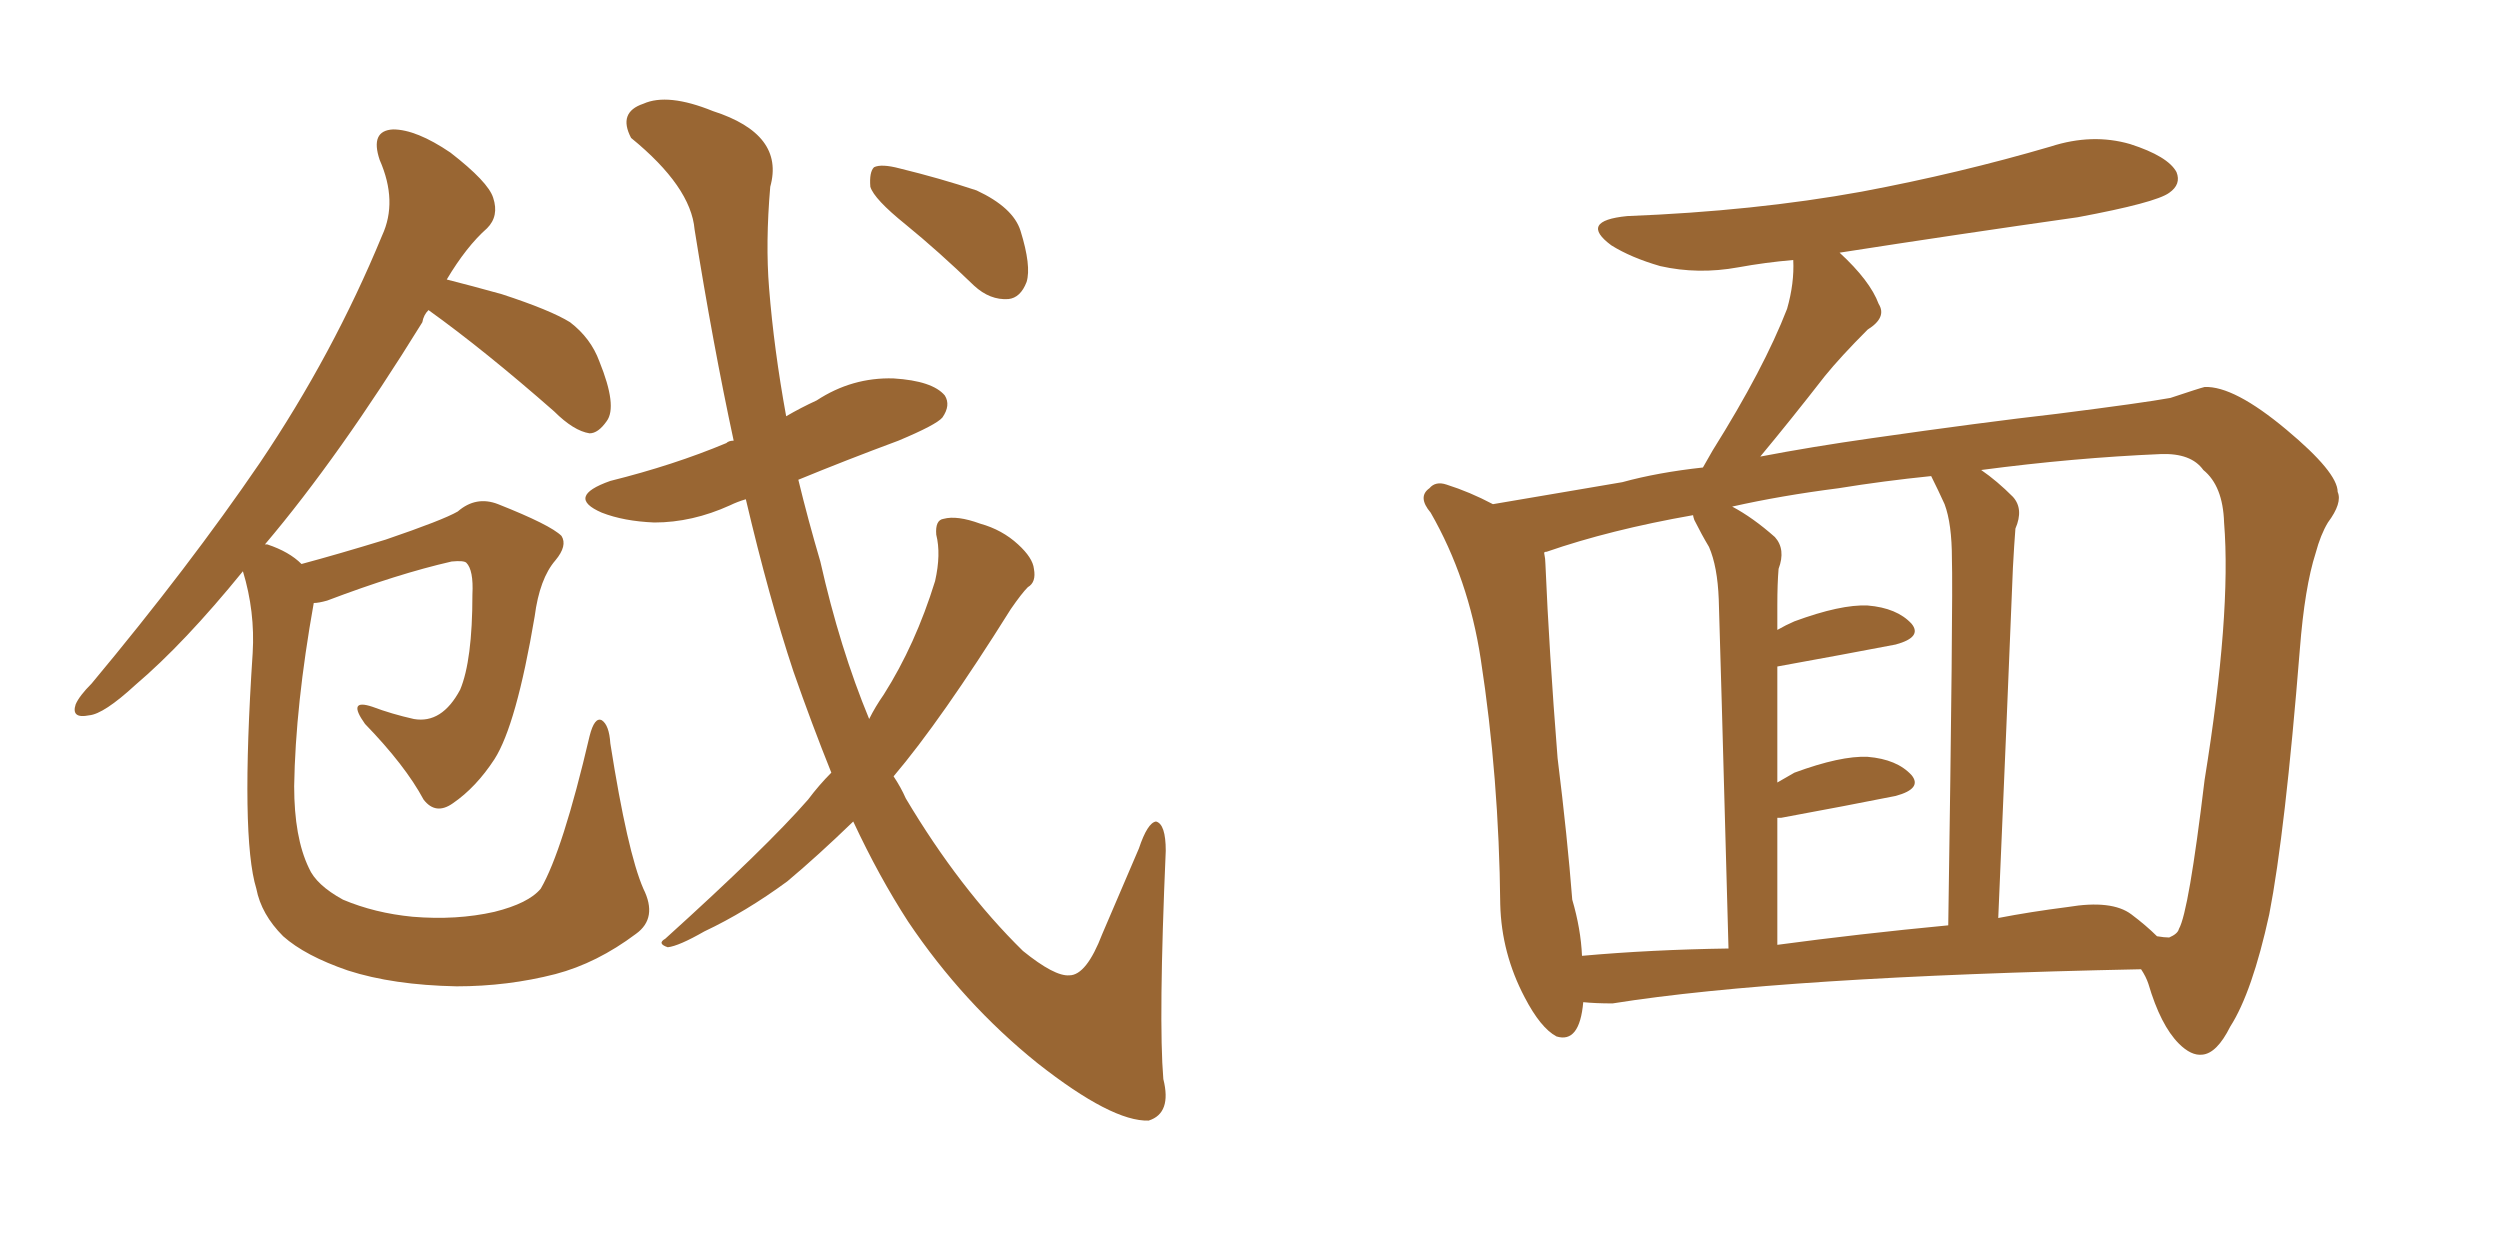 <svg xmlns="http://www.w3.org/2000/svg" xmlns:xlink="http://www.w3.org/1999/xlink" width="300" height="150"><path fill="#996633" padding="10" d="M77.20 106.64L77.20 106.64Q78.96 110.16 76.32 112.06L76.32 112.06Q71.63 115.58 66.65 116.89L66.65 116.89Q60.94 118.36 54.79 118.36L54.79 118.36Q47.17 118.21 41.75 116.46L41.75 116.46Q36.62 114.70 33.98 112.35L33.98 112.35Q31.35 109.72 30.76 106.64L30.76 106.64Q28.86 100.49 30.32 78.37L30.32 78.37Q30.62 73.39 29.15 68.55L29.15 68.55Q22.12 77.20 16.26 82.18L16.26 82.18Q12.45 85.69 10.69 85.84L10.69 85.84Q8.50 86.28 9.08 84.52L9.08 84.52Q9.52 83.50 10.99 82.03L10.99 82.03Q22.71 67.97 31.20 55.52L31.20 55.52Q39.99 42.48 45.85 28.27L45.85 28.27Q47.75 24.17 45.56 19.19L45.56 19.19Q44.38 15.67 47.17 15.53L47.17 15.53Q49.95 15.53 54.05 18.31L54.05 18.31Q58.59 21.83 59.18 23.73L59.18 23.73Q59.91 25.93 58.45 27.39L58.45 27.39Q55.96 29.59 53.61 33.54L53.61 33.54Q56.54 34.28 60.21 35.30L60.21 35.30Q66.06 37.21 68.41 38.67L68.41 38.67Q70.90 40.58 71.92 43.36L71.92 43.36Q74.12 48.78 72.80 50.54L72.80 50.54Q71.78 52.00 70.75 52.00L70.75 52.00Q68.85 51.71 66.50 49.37L66.50 49.37Q58.15 42.04 51.42 37.21L51.42 37.21Q50.83 37.79 50.68 38.67L50.68 38.67Q40.72 54.79 31.79 65.33L31.79 65.33Q32.08 65.33 32.08 65.33L32.08 65.33Q34.72 66.21 36.18 67.68L36.18 67.68Q40.58 66.50 46.29 64.75L46.29 64.75Q53.17 62.40 54.93 61.38L54.93 61.38Q57.13 59.47 59.77 60.50L59.77 60.50Q66.06 62.99 67.38 64.31L67.38 64.31Q68.12 65.48 66.65 67.24L66.65 67.24Q64.75 69.43 64.16 73.97L64.16 73.97Q61.96 87.01 59.33 91.11L59.33 91.11Q57.13 94.48 54.35 96.39L54.35 96.39Q52.29 97.85 50.83 95.95L50.83 95.95Q48.63 91.85 43.80 86.87L43.80 86.87Q41.60 83.79 44.68 84.81L44.68 84.81Q47.02 85.69 49.66 86.28L49.66 86.28Q53.03 86.87 55.22 82.76L55.22 82.76Q56.69 79.25 56.69 71.34L56.69 71.34Q56.84 68.41 55.96 67.53L55.96 67.53Q55.66 67.24 54.20 67.38L54.20 67.38Q47.75 68.85 39.26 72.07L39.26 72.07Q38.23 72.36 37.65 72.36L37.65 72.36Q35.45 84.67 35.30 94.34L35.30 94.34Q35.30 100.49 37.06 104.15L37.06 104.15Q37.94 106.20 41.16 107.96L41.16 107.96Q44.97 109.57 49.51 110.01L49.51 110.01Q54.79 110.45 59.33 109.42L59.33 109.42Q63.43 108.40 64.89 106.64L64.89 106.64Q67.53 102.10 70.75 88.33L70.75 88.33Q71.34 85.99 72.22 86.43L72.22 86.43Q73.10 87.01 73.24 89.21L73.24 89.21Q75.29 102.25 77.20 106.64ZM99.76 92.72L99.76 92.72Q97.41 86.87 95.21 80.57L95.21 80.57Q92.29 71.78 89.50 59.91L89.50 59.91Q88.48 60.21 87.60 60.64L87.60 60.64Q83.06 62.70 78.52 62.70L78.52 62.70Q74.85 62.55 72.22 61.52L72.22 61.52Q67.82 59.62 73.24 57.71L73.24 57.71Q80.86 55.81 87.16 53.17L87.16 53.17Q87.45 52.88 88.04 52.88L88.04 52.88Q85.55 41.31 83.35 27.54L83.35 27.54Q82.91 22.41 75.73 16.55L75.73 16.55Q74.12 13.48 77.20 12.45L77.20 12.45Q80.13 11.13 85.55 13.33L85.55 13.33Q94.19 16.11 92.43 22.41L92.43 22.41Q91.85 29.15 92.29 34.57L92.29 34.57Q92.87 41.89 94.34 49.95L94.34 49.95Q96.09 48.93 98.00 48.05L98.00 48.05Q102.25 45.26 107.23 45.41L107.23 45.41Q111.91 45.70 113.38 47.46L113.38 47.46Q114.11 48.63 113.09 50.10L113.09 50.10Q112.35 50.98 107.81 52.88L107.81 52.88Q101.51 55.22 95.80 57.57L95.80 57.57Q96.97 62.40 98.44 67.38L98.44 67.38Q100.78 77.78 104.30 86.28L104.30 86.28Q105.03 84.81 106.05 83.35L106.05 83.35Q109.86 77.34 112.21 69.73L112.21 69.73Q112.94 66.50 112.35 64.16L112.35 64.16Q112.21 62.40 113.23 62.26L113.23 62.26Q114.84 61.82 117.63 62.84L117.63 62.84Q120.26 63.57 122.17 65.33L122.17 65.33Q123.93 66.94 124.07 68.26L124.07 68.26Q124.37 69.87 123.34 70.46L123.34 70.46Q122.61 71.19 121.29 73.10L121.29 73.10Q112.94 86.43 107.23 93.16L107.23 93.16Q108.11 94.48 108.69 95.80L108.69 95.80Q115.14 106.64 122.75 114.11L122.75 114.11Q126.56 117.19 128.32 117.04L128.32 117.04Q130.37 117.04 132.28 112.06L132.28 112.06Q134.33 107.23 136.67 101.81L136.67 101.81Q137.70 98.73 138.72 98.58L138.72 98.58Q139.89 98.88 139.89 102.10L139.89 102.10Q139.01 122.46 139.60 129.49L139.60 129.49Q140.63 133.59 137.84 134.47L137.84 134.47Q133.45 134.62 124.51 127.59L124.51 127.59Q115.58 120.41 108.98 110.60L108.98 110.60Q105.47 105.18 102.39 98.58L102.39 98.58Q98.14 102.69 94.48 105.76L94.48 105.76Q89.50 109.42 84.52 111.77L84.52 111.77Q81.45 113.53 80.13 113.67L80.13 113.67Q78.81 113.23 79.83 112.65L79.83 112.65Q91.99 101.66 96.97 95.95L96.97 95.95Q98.29 94.19 99.76 92.72ZM108.69 26.95L108.69 26.95L108.69 26.95Q104.88 23.88 104.44 22.41L104.44 22.41Q104.30 20.65 104.88 20.07L104.88 20.07Q105.76 19.63 107.96 20.21L107.96 20.21Q112.79 21.39 117.19 22.85L117.19 22.85Q121.58 24.90 122.46 27.69L122.46 27.69Q123.78 31.93 123.19 33.84L123.19 33.84Q122.46 35.74 121.00 35.89L121.00 35.89Q118.80 36.04 116.89 34.28L116.89 34.28Q112.65 30.18 108.69 26.95ZM189.99 120.26L189.99 120.26Q189.55 125.24 186.77 124.37L186.77 124.37Q184.86 123.34 182.96 119.68L182.96 119.68Q180.18 114.40 180.03 108.54L180.03 108.54Q179.88 93.31 177.69 79.10L177.69 79.10Q176.22 69.43 171.68 61.52L171.68 61.52Q170.07 59.62 171.53 58.59L171.53 58.59Q172.27 57.71 173.58 58.15L173.58 58.15Q176.37 59.03 179.15 60.50L179.15 60.50Q184.42 59.62 194.68 57.86L194.68 57.86Q198.93 56.69 204.35 56.10L204.35 56.10Q204.93 55.08 205.52 54.05L205.52 54.05Q211.67 44.24 214.45 37.06L214.45 37.06Q215.33 33.98 215.19 31.20L215.19 31.20Q211.82 31.49 208.59 32.08L208.59 32.08Q203.76 32.96 199.22 31.93L199.22 31.93Q195.70 30.91 193.36 29.44L193.36 29.44Q189.40 26.51 195.26 25.93L195.26 25.93Q210.50 25.34 223.39 23.00L223.39 23.00Q235.11 20.80 246.09 17.58L246.09 17.58Q251.07 15.97 255.62 17.29L255.62 17.29Q260.16 18.75 261.18 20.65L261.18 20.65Q261.77 22.12 260.30 23.14L260.30 23.14Q258.69 24.32 249.32 26.07L249.32 26.07Q234.81 28.13 220.75 30.32L220.75 30.32Q224.41 33.69 225.44 36.47L225.44 36.47Q226.46 38.09 224.12 39.55L224.12 39.55Q220.90 42.77 218.99 45.12L218.99 45.12Q214.89 50.39 211.23 54.79L211.23 54.79Q217.38 53.61 224.56 52.59L224.56 52.59Q237.89 50.68 246.83 49.66L246.83 49.66Q257.23 48.34 260.45 47.75L260.45 47.75Q263.96 46.58 264.55 46.44L264.55 46.44Q268.07 46.29 274.37 51.56L274.37 51.56Q280.52 56.69 280.52 59.03L280.52 59.03Q281.10 60.35 279.35 62.70L279.35 62.70Q278.47 64.16 277.88 66.36L277.88 66.36Q276.56 70.46 275.98 77.93L275.98 77.93Q274.22 99.90 272.31 109.72L272.31 109.72Q270.26 119.09 267.63 123.19L267.63 123.19Q266.02 126.42 264.26 126.56L264.26 126.56Q262.94 126.71 261.47 125.24L261.47 125.24Q259.28 123.05 257.81 118.07L257.81 118.07Q257.52 117.19 256.93 116.31L256.93 116.31Q213.72 117.19 193.51 120.41L193.51 120.41Q191.46 120.41 189.99 120.26ZM255.76 109.72L255.76 109.72Q257.52 111.04 258.84 112.35L258.84 112.35Q259.72 112.50 260.30 112.50L260.30 112.50Q261.33 112.06 261.47 111.47L261.47 111.47Q262.65 109.42 264.55 93.60L264.55 93.60Q267.77 73.68 266.89 62.70L266.89 62.70Q266.75 58.30 264.40 56.40L264.40 56.40Q262.94 54.35 259.28 54.49L259.28 54.49Q248.88 54.93 237.74 56.40L237.74 56.40Q239.65 57.71 241.55 59.62L241.55 59.62Q242.87 61.08 241.85 63.43L241.85 63.43Q241.70 65.33 241.55 68.12L241.55 68.12Q240.82 86.28 239.79 110.16L239.79 110.16Q243.60 109.42 248.14 108.84L248.14 108.84Q253.42 107.96 255.76 109.72ZM213.28 113.38L213.28 113.38Q223.10 112.06 233.79 111.04L233.79 111.04Q234.38 71.63 234.23 67.09L234.23 67.09Q234.23 62.84 233.35 60.50L233.35 60.50Q232.62 58.89 231.74 57.13L231.74 57.13Q226.03 57.71 220.61 58.59L220.61 58.59Q213.72 59.47 207.86 60.79L207.86 60.79Q210.35 62.11 212.99 64.45L212.99 64.45Q214.31 65.92 213.43 68.26L213.43 68.26Q213.28 70.02 213.28 72.66L213.28 72.66Q213.28 74.12 213.28 75.59L213.28 75.59Q214.31 75 215.33 74.56L215.33 74.56Q220.90 72.51 224.12 72.66L224.12 72.66Q227.64 72.95 229.39 74.85L229.39 74.85Q230.71 76.46 227.49 77.34L227.49 77.34Q221.34 78.52 213.28 79.98L213.28 79.98Q213.28 86.43 213.28 93.90L213.28 93.90Q214.31 93.31 215.33 92.72L215.33 92.72Q220.90 90.67 224.12 90.82L224.12 90.82Q227.64 91.11 229.39 93.02L229.39 93.02Q230.71 94.63 227.49 95.51L227.49 95.51Q221.63 96.68 213.72 98.14L213.72 98.14Q213.43 98.14 213.28 98.14L213.28 98.14Q213.28 105.32 213.28 113.38ZM189.84 114.70L189.84 114.70L189.84 114.70Q198.05 113.96 207.42 113.82L207.42 113.82Q206.40 76.32 206.25 71.92L206.25 71.92Q206.10 67.97 205.08 65.63L205.08 65.63Q204.20 64.16 203.32 62.40L203.32 62.40Q203.17 61.96 203.17 61.82L203.17 61.82Q193.21 63.57 185.60 66.21L185.60 66.21Q185.30 66.21 185.30 66.36L185.30 66.36Q185.45 67.09 185.45 67.68L185.45 67.68Q185.89 78.08 186.91 90.97L186.91 90.97Q188.09 100.49 188.67 107.96L188.67 107.96Q189.70 111.47 189.84 114.70Z"/></svg>